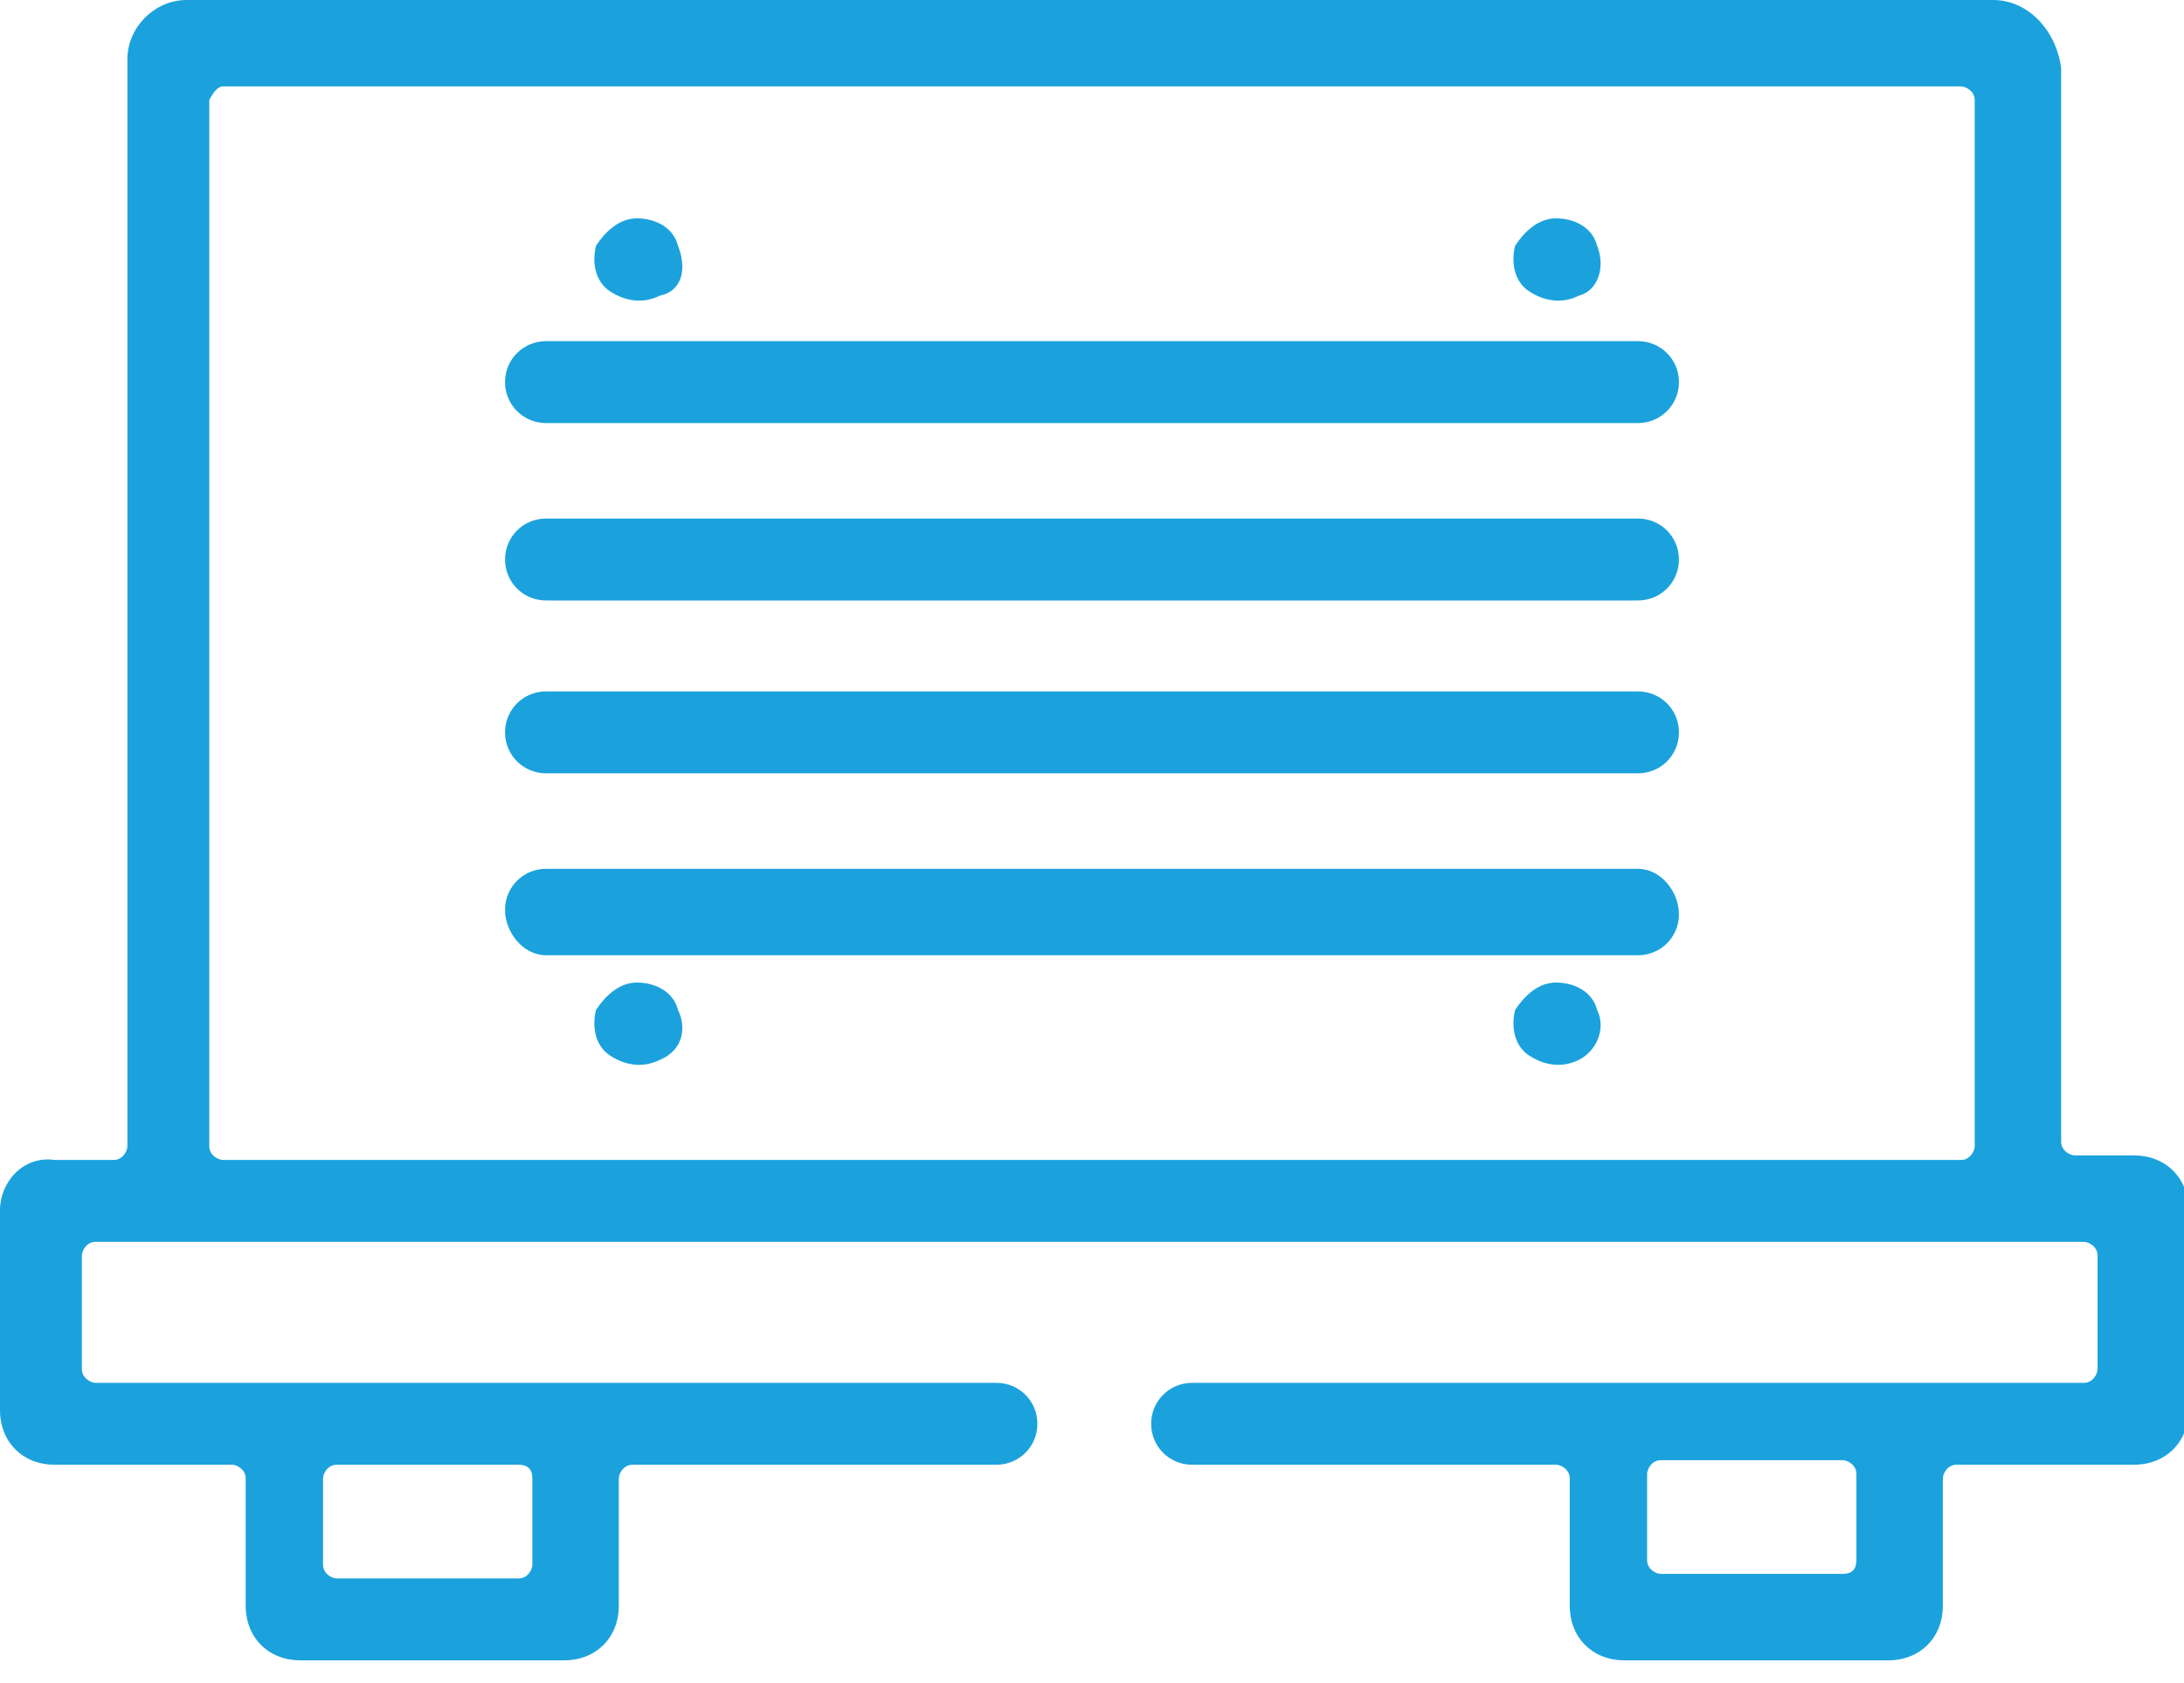 <?xml version="1.0" encoding="UTF-8"?> <svg xmlns="http://www.w3.org/2000/svg" width="48" height="37" viewBox="0 0 48 37" fill="none"> <g clip-path="url(#clip0_2907_3058)"> <path d="M11.7 32.5V34.4C11.7 34.5 11.6 34.7 11.4 34.7H7.4C7.3 34.7 7.1 34.6 7.1 34.4V32.5C7.1 32.4 7.2 32.2 7.4 32.2H11.4C11.6 32.2 11.7 32.3 11.7 32.5ZM40.5 34.6H36.5C36.4 34.6 36.2 34.5 36.2 34.3V32.4C36.2 32.3 36.3 32.1 36.5 32.1H40.5C40.6 32.1 40.8 32.2 40.8 32.4V34.3C40.8 34.5 40.7 34.6 40.5 34.6ZM43.8 0H4.1C3.4 0 2.8 0.6 2.8 1.3V1.9V25.2C2.8 25.3 2.7 25.5 2.5 25.5H1.2C0.5 25.4 0 26 0 26.6V31C0 31.7 0.5 32.2 1.2 32.2H5.1C5.2 32.2 5.4 32.3 5.4 32.5V35.3C5.4 36 5.9 36.5 6.6 36.5H12.4C13.1 36.5 13.6 36 13.6 35.3V32.5C13.6 32.4 13.7 32.2 13.9 32.2H21.9C22.4 32.2 22.8 31.8 22.8 31.3C22.8 30.8 22.4 30.4 21.9 30.4H2.1C2 30.4 1.8 30.3 1.8 30.1V27.6C1.8 27.5 1.9 27.3 2.1 27.3H45.8C45.9 27.3 46.1 27.4 46.1 27.6V30.1C46.1 30.2 46 30.4 45.8 30.4H26.2C25.7 30.4 25.3 30.8 25.3 31.3C25.3 31.8 25.7 32.2 26.2 32.2H34.2C34.3 32.2 34.5 32.3 34.5 32.5V35.3C34.5 36 35 36.5 35.7 36.5H41.5C42.2 36.5 42.7 36 42.7 35.3V32.5C42.7 32.4 42.8 32.2 43 32.2H46.9C47.6 32.2 48.1 31.7 48.1 31V26.6C48.1 25.9 47.6 25.4 46.9 25.4H45.6C45.5 25.4 45.3 25.3 45.3 25.1V1.9V1.5C45.2 0.7 44.6 0 43.8 0ZM4.9 1.9H43.1C43.2 1.9 43.4 2 43.4 2.2V25.2C43.4 25.3 43.3 25.5 43.1 25.5H4.9C4.8 25.5 4.6 25.4 4.6 25.2V2.2C4.7 2 4.8 1.9 4.9 1.9Z" fill="#1BA2DD"></path> <path d="M36 7.5H12C11.5 7.5 11.1 7.9 11.1 8.4C11.1 8.9 11.5 9.3 12 9.3H36C36.5 9.3 36.9 8.9 36.9 8.4C36.9 7.9 36.5 7.5 36 7.5Z" fill="#1BA2DD"></path> <path d="M36 11.4H12C11.5 11.4 11.1 11.8 11.1 12.3C11.1 12.8 11.5 13.2 12 13.2H36C36.5 13.2 36.9 12.8 36.9 12.3C36.9 11.8 36.5 11.4 36 11.4Z" fill="#1BA2DD"></path> <path d="M36 15.2H12C11.5 15.2 11.1 15.6 11.1 16.1C11.1 16.6 11.5 17 12 17H36C36.5 17 36.9 16.6 36.9 16.1C36.9 15.6 36.5 15.2 36 15.2Z" fill="#1BA2DD"></path> <path d="M36 19.1H12C11.5 19.1 11.1 19.5 11.1 20C11.1 20.5 11.5 21 12 21H36C36.5 21 36.9 20.6 36.9 20.1C36.9 19.6 36.5 19.1 36 19.1Z" fill="#1BA2DD"></path> <path d="M14.9 5.4C14.8 5 14.4 4.8 14 4.8C13.6 4.8 13.3 5.1 13.1 5.4C13 5.8 13.1 6.2 13.4 6.4C13.7 6.6 14.1 6.7 14.5 6.5C15 6.4 15.1 5.9 14.9 5.4Z" fill="#1BA2DD"></path> <path d="M35.1 5.4C35 5 34.6 4.8 34.2 4.8C33.8 4.8 33.5 5.1 33.3 5.4C33.2 5.8 33.3 6.2 33.6 6.4C33.9 6.6 34.3 6.7 34.7 6.5C35.1 6.4 35.3 5.9 35.1 5.4Z" fill="#1BA2DD"></path> <path d="M14.9 22.2C14.8 21.8 14.4 21.6 14 21.6C13.6 21.6 13.3 21.9 13.1 22.2C13 22.6 13.1 23 13.4 23.2C13.7 23.4 14.1 23.5 14.5 23.3C15 23.1 15.1 22.6 14.9 22.2Z" fill="#1BA2DD"></path> <path d="M35.1 22.2C35 21.8 34.6 21.6 34.2 21.6C33.8 21.6 33.5 21.9 33.3 22.2C33.2 22.6 33.3 23 33.6 23.2C33.9 23.4 34.3 23.5 34.7 23.3C35.1 23.1 35.3 22.6 35.1 22.2Z" fill="#1BA2DD"></path> </g> <defs> <clipPath id="clip0_2907_3058"> <rect width="48" height="36.5" fill="white"></rect> </clipPath> </defs> </svg> 
